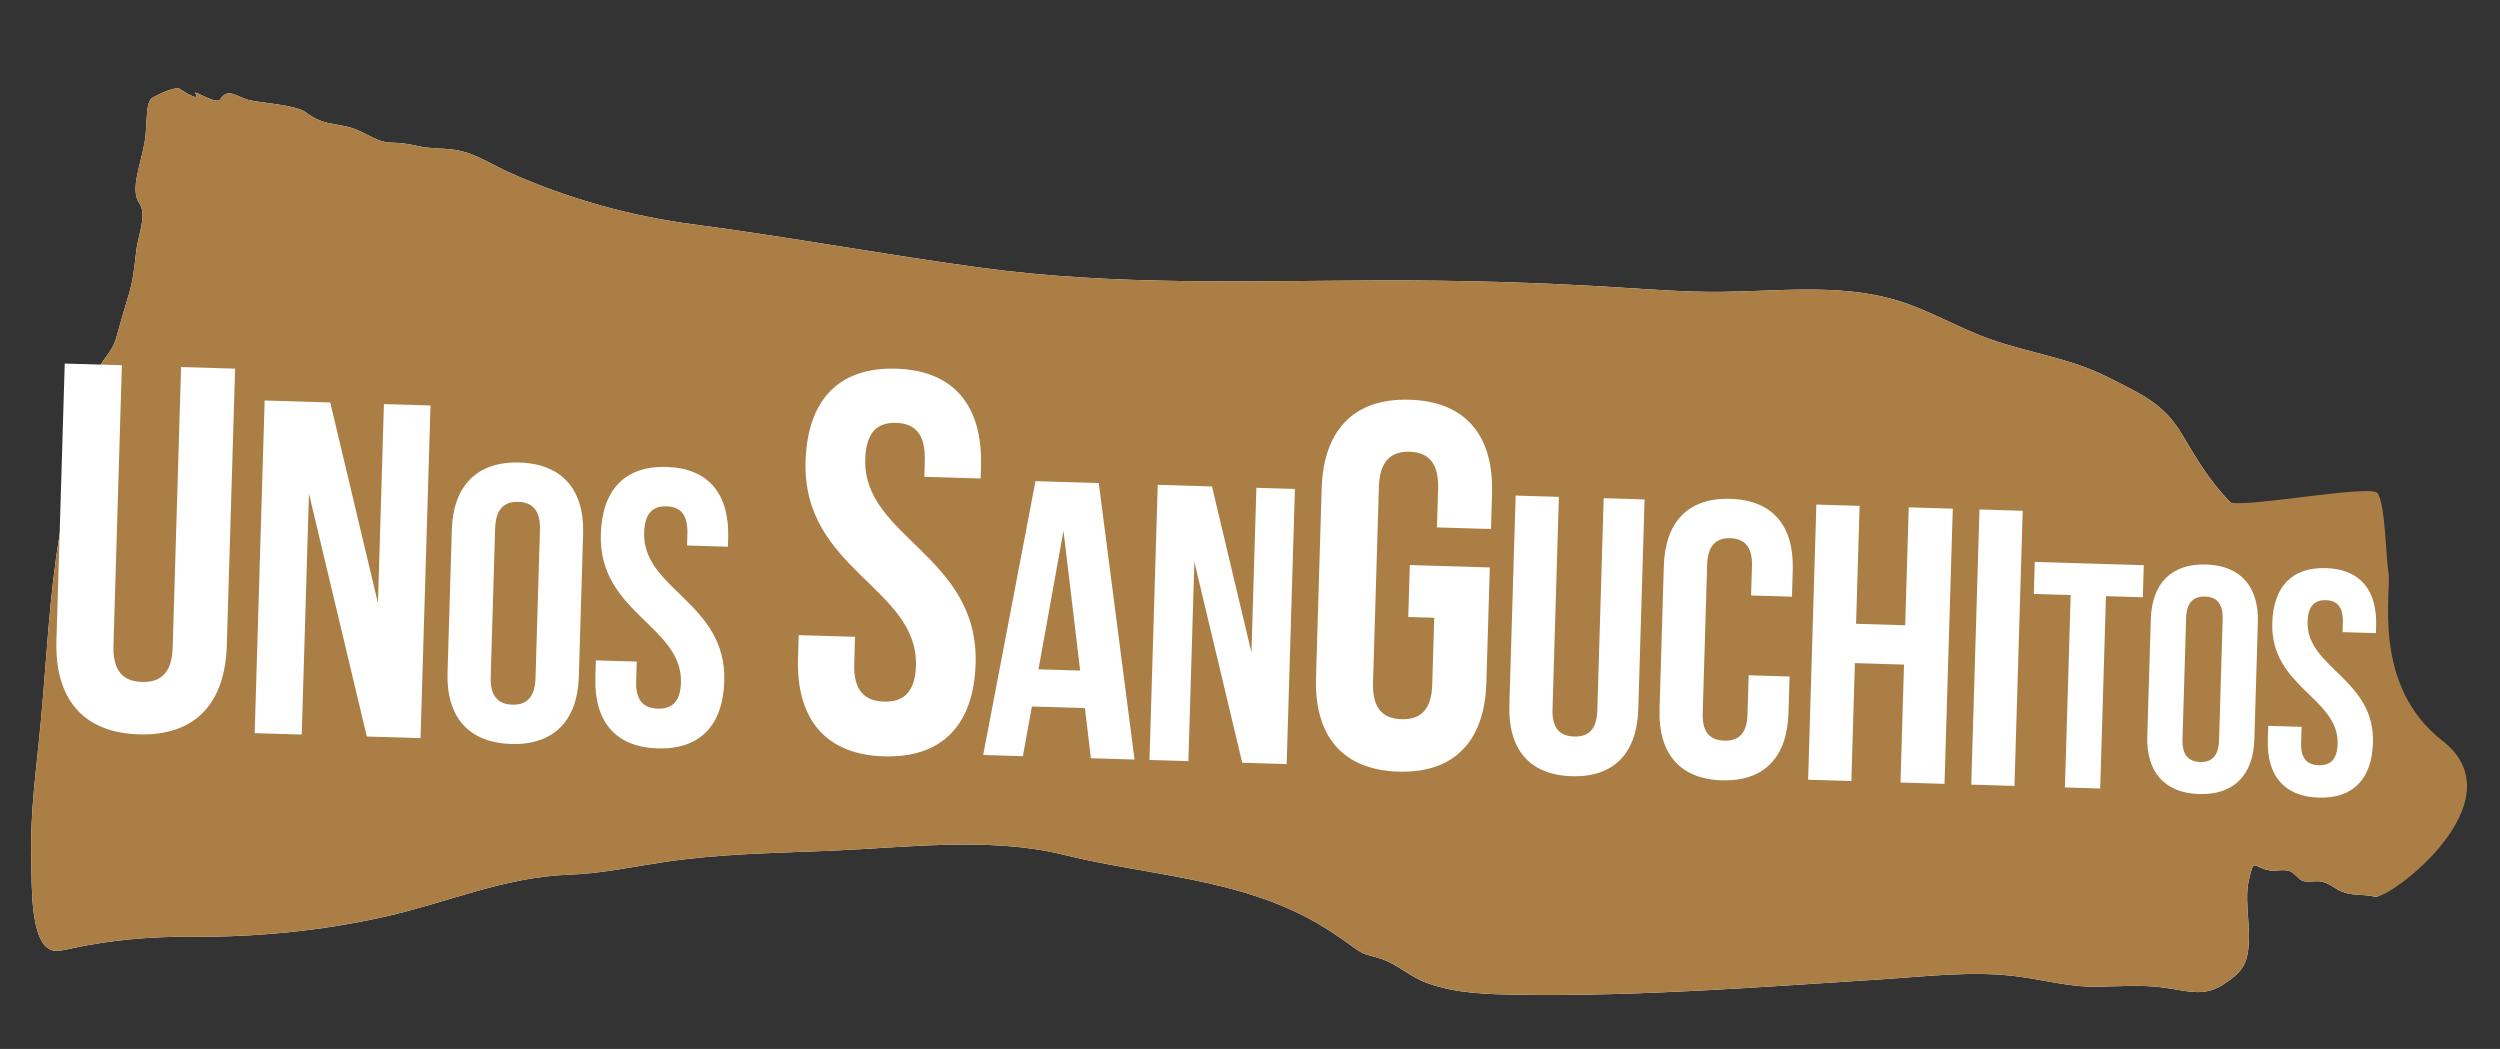 <svg xmlns="http://www.w3.org/2000/svg" xmlns:xlink="http://www.w3.org/1999/xlink" xmlns:serif="http://www.serif.com/" width="100%" height="100%" viewBox="0 0 2617 1098" xml:space="preserve" style="fill-rule:evenodd;clip-rule:evenodd;stroke-linejoin:round;stroke-miterlimit:2;"><rect x="0" y="0" width="2617" height="1098" fill="#333333" stroke="none"/><rect id="Mesa-de-trabajo13" serif:id="Mesa de trabajo13" x="0" y="0" width="2616.667" height="1097.917" style="fill:none;"></rect><g id="Mesa-de-trabajo131" serif:id="Mesa de trabajo13"><g><path d="M204.508,97.625c-2.65,-4.259 22.118,12.546 26.065,6.319c8.009,-12.65 17.419,-2.546 29.387,0.637c11.296,3.009 49.769,5.174 59.792,12.801c23.056,17.546 36.319,8.762 60.868,21.771c30.81,16.319 21.979,5.868 56.898,13.762c15.637,3.542 30.324,1.516 45.995,5.394c16.991,4.213 33.843,15.22 50.023,22.442c62.454,27.813 126.632,45.451 192.951,54.201c100.891,13.322 200.868,31.898 301.736,45.486c137.662,18.565 275.995,13.692 414.294,13.148c83.877,-0.324 167.141,2.037 250.903,7.257c36.1,2.234 71.47,4.988 107.65,4.688c59.444,-0.486 121.806,-8.495 180.208,7.639c35.046,9.664 66.528,29.144 100.706,41.435c42.28,15.197 84.954,19.954 125.799,40.845c31.921,16.319 56.944,26.516 75.891,58.449c16.25,27.373 28.704,48.704 50.417,71.308c7.789,8.102 10.764,5.949 17.488,15.833c8.113,11.921 14.491,34.676 17.13,49.491c3.426,19.306 -0.833,38.796 0.532,58.102c2.06,29.005 11.273,54.225 12.106,83.611c0.475,16.898 -8.287,62.743 7.025,69.988c11.562,14.792 3.715,26.574 9.178,43.785c8.993,28.368 50.046,20.093 72.442,19.734c43.9,-0.683 30.694,76.528 16.146,72.894c-11.933,-2.963 -23.31,-0.567 -34.745,-5.347c-8.299,-3.472 -11.667,-8.056 -20.301,-10.22c-6.655,-1.667 -13.843,0.914 -20.706,-0.926c-3.229,-0.868 -9.051,-8.727 -13.368,-10.197c-7.604,-2.569 -14.039,0.428 -21.377,-0.856c-17.824,-3.125 -15.972,-14.664 -21.829,11.701c-3.727,16.736 0.579,40.081 0.37,57.951c-0.301,27.963 -5.984,36.343 -27.558,50.22c-19.711,12.685 -37.315,6.262 -61.042,2.894c-22.535,-3.206 -45.995,-1.447 -68.623,-0.949c-27.928,0.613 -52.743,-6.076 -80.428,-10.15c-48.877,-7.187 -98.137,-0.706 -147.06,2.396c-125.937,7.975 -253.762,18.079 -379.931,16.111c-32.257,-0.486 -65.556,-1.088 -96.667,-12.627c-16.921,-6.285 -30.312,-19.421 -47.257,-25c-14.803,-4.873 -15.694,-2.639 -28.079,-11.562c-12.847,-9.236 -24.734,-17.581 -38.727,-25.694c-81.447,-47.28 -177.338,-49.769 -265.521,-71.655c-76.968,-19.12 -167.106,-7.28 -245.127,-4.12c-57.442,2.338 -116.123,3.194 -173.206,11.782c-33.785,5.081 -65.324,12.06 -99.456,13.252c-67.477,2.35 -127.095,29.201 -192.662,43.935c-67.593,15.185 -136.042,21.597 -204.722,21.019c-40.081,-0.324 -82.396,3.472 -120.995,11.701c-5.926,1.25 -17.176,4.248 -23.067,2.28c-23.16,-7.731 -20.637,-71.215 -21.319,-95.509c-1.4,-49.433 5.475,-94.896 9.977,-143.484c6.134,-66.285 8.738,-130.764 19.792,-196.655c6.667,-39.78 20.162,-77.407 27.558,-116.921c1.69,-15.289 4.525,-30.312 8.495,-45.035c8.38,-24.745 17.882,-24.028 23.762,-45.521c15.706,-57.465 15.139,-42.998 20.486,-90.301c1.667,-14.722 11.447,-36.192 2.975,-48.495c-10,-14.514 1.887,-40.347 5.891,-65.694c2.905,-18.322 0.012,-40.868 8.646,-45.185c10.694,-5.347 17.442,-8.576 26.412,-9.653c0,0 24.826,16.852 17.778,5.498" style="fill:#fff;fill-rule:nonzero;"></path><path d="M160.329,101.785c-8.634,4.306 -5.764,26.852 -8.657,45.174c-3.993,25.359 -15.88,51.192 -5.891,65.694c8.472,12.326 -1.308,33.773 -2.975,48.507c-5.359,47.292 -4.792,32.836 -20.498,90.301c-5.868,21.493 -15.359,20.775 -23.75,45.532c-3.97,14.711 -6.806,29.722 -8.507,45.012c-7.373,39.537 -20.868,77.153 -27.535,116.933c-11.065,65.88 -13.669,130.359 -19.803,196.644c-4.491,48.588 -11.366,94.051 -9.977,143.495c0.683,24.294 -1.84,87.789 21.319,95.498c5.891,1.979 17.13,-1.019 23.079,-2.28c38.588,-8.229 80.914,-12.025 120.972,-11.69c68.681,0.567 137.153,-5.845 204.734,-21.042c65.567,-14.711 125.197,-41.574 192.662,-43.912c34.132,-1.204 65.671,-8.183 99.468,-13.264c57.072,-8.588 115.764,-9.444 173.194,-11.771c78.021,-3.171 168.148,-15.012 245.139,4.12c88.16,21.887 184.062,24.363 265.509,71.632c13.981,8.137 25.88,16.47 38.727,25.718c12.384,8.912 13.275,6.69 28.09,11.551c16.933,5.567 30.336,18.715 47.257,25c31.088,11.551 64.398,12.141 96.655,12.639c126.157,1.956 254.005,-8.148 379.931,-16.123c48.924,-3.102 98.171,-9.595 147.072,-2.407c27.685,4.086 52.488,10.799 80.405,10.174c22.65,-0.498 46.111,-2.269 68.634,0.938c23.727,3.368 41.319,9.803 61.042,-2.894c21.574,-13.866 27.245,-22.245 27.569,-50.22c0.197,-17.87 -4.097,-41.204 -0.37,-57.951c5.856,-26.354 3.981,-14.826 21.817,-11.701c3.194,0.567 6.215,0.324 9.248,0.069c3.912,-0.324 7.836,-0.648 12.141,0.799c4.317,1.458 10.116,9.317 13.345,10.197c3.484,0.938 7.072,0.729 10.625,0.509c3.414,-0.197 6.829,-0.417 10.104,0.405c8.623,2.164 12.002,6.748 20.301,10.22c11.424,4.792 22.812,2.384 34.734,5.359c14.549,3.623 152.257,-99.676 70.637,-163.194c-74.861,-58.252 -53.079,-156.632 -56.505,-175.926c-2.639,-14.815 -3.229,-71.308 -11.331,-83.229c-6.725,-9.873 -147.06,17.002 -154.838,8.912c-21.725,-22.616 -34.178,-43.935 -50.428,-71.308c-18.958,-31.944 -43.97,-42.141 -75.891,-58.472c-40.833,-20.88 -83.519,-25.625 -125.799,-40.833c-34.167,-12.28 -65.671,-31.759 -100.694,-41.435c-58.403,-16.123 -120.775,-8.113 -180.22,-7.639c-36.192,0.301 -71.539,-2.454 -107.639,-4.688c-83.773,-5.22 -167.025,-7.581 -250.926,-7.245c-138.275,0.544 -276.62,5.405 -414.282,-13.137c-100.88,-13.611 -200.845,-32.176 -301.725,-45.498c-66.343,-8.762 -130.509,-26.4 -192.951,-54.213c-16.181,-7.211 -33.044,-18.218 -50.035,-22.442c-15.671,-3.877 -30.359,-1.852 -46.007,-5.382c-34.907,-7.894 -26.088,2.535 -56.875,-13.762c-24.572,-13.021 -37.824,-4.248 -60.891,-21.771c-10.012,-7.627 -48.495,-9.792 -59.78,-12.801c-11.979,-3.183 -21.389,-13.287 -29.387,-0.637c-2.072,3.264 -9.873,0.197 -16.435,-2.847c-5.949,-2.766 -10.891,-5.498 -9.63,-3.484c7.06,11.354 -17.766,-5.486 -17.766,-5.486c-8.981,1.088 -15.729,4.306 -26.412,9.653" style="fill:#ab7e46;fill-rule:nonzero;"></path><path d="M127.577,382.358l-8.808,293.6c-0.822,27.188 10.856,37.326 29.884,37.905c19.028,0.556 31.273,-8.866 32.106,-36.053l8.796,-293.6l56.551,1.701l-8.692,289.792c-1.829,60.891 -33.322,94.78 -92.037,93.021c-58.727,-1.759 -88.125,-37.465 -86.296,-98.368l8.692,-289.792l59.803,1.794Z" style="fill:#fff;fill-rule:nonzero;"></path><path d="M323.421,516.726l-7.569,252.211l-49.248,-1.47l10.44,-348.218l68.657,2.06l49.954,210.104l6.25,-208.426l48.75,1.458l-10.44,348.218l-56.215,-1.678l-60.579,-254.259Z" style="fill:#fff;fill-rule:nonzero;"></path><path d="M513.658,708.557c-0.625,20.579 8.194,28.669 22.593,29.097c14.41,0.44 23.692,-7.106 24.317,-27.685l4.653,-155.521c0.625,-20.59 -8.194,-28.669 -22.593,-29.109c-14.398,-0.428 -23.692,7.106 -24.317,27.685l-4.653,155.532Zm-40.694,-154.005c1.389,-46.1 26.458,-71.713 70.891,-70.382c44.433,1.343 67.928,28.403 66.539,74.514l-4.479,149.769c-1.389,46.088 -26.447,71.69 -70.891,70.347c-44.444,-1.331 -67.928,-28.391 -66.551,-74.468l4.491,-149.78Z" style="fill:#fff;fill-rule:nonzero;"></path><path d="M697.771,488.797c44.028,1.319 65.856,28.333 64.479,74.444l-0.266,9.039l-42.789,-1.285l0.359,-11.933c0.613,-20.579 -7.384,-28.634 -21.794,-29.062c-14.387,-0.44 -22.87,7.13 -23.472,27.708c-1.782,59.236 86.354,73.021 83.889,155.312c-1.389,46.076 -25.22,71.725 -69.653,70.394c-44.444,-1.331 -66.701,-28.356 -65.312,-74.444l0.532,-17.697l42.789,1.273l-0.613,20.579c-0.625,20.579 8.206,28.252 22.604,28.681c14.398,0.44 23.681,-6.69 24.306,-27.269c1.771,-59.248 -86.366,-73.021 -83.889,-155.301c1.377,-46.1 24.792,-71.759 68.831,-70.44" style="fill:#fff;fill-rule:nonzero;"></path><path d="M938.079,385.93c60.637,1.817 90.729,39.016 88.819,102.512l-0.37,12.465l-58.947,-1.771l0.498,-16.435c0.845,-28.333 -10.162,-39.433 -30.012,-40.035c-19.838,-0.579 -31.493,9.826 -32.338,38.16c-2.454,81.632 118.947,100.602 115.544,213.97c-1.898,63.472 -34.734,98.808 -95.949,96.956c-61.215,-1.829 -91.863,-39.074 -89.965,-102.546l0.729,-24.363l58.958,1.771l-0.856,28.322c-0.845,28.345 11.319,38.935 31.157,39.525c19.838,0.59 32.616,-9.248 33.461,-37.593c2.454,-81.609 -118.947,-100.567 -115.556,-213.924c1.91,-63.495 34.167,-98.831 94.826,-97.014" style="fill:#fff;fill-rule:nonzero;"></path><path d="M1087.084,700.635l43.623,1.308l-17.442,-146.308l-26.181,145Zm100.544,94.456l-45.683,-1.366l-6.25,-52.5l-55.556,-1.678l-9.375,52.037l-41.562,-1.25l54.734,-286.655l66.238,1.991l37.454,289.421Z" style="fill:#fff;fill-rule:nonzero;"></path><path d="M1250.263,588.149l-6.262,208.623l-40.729,-1.215l8.646,-288.044l56.782,1.713l41.319,173.785l5.174,-172.396l40.324,1.204l-8.634,288.044l-46.505,-1.389l-50.116,-210.324Z" style="fill:#fff;fill-rule:nonzero;"></path><path d="M1475.81,591.495l83.727,2.512l-3.611,120.706c-1.817,60.891 -33.322,94.78 -92.037,93.021c-58.727,-1.771 -88.125,-37.477 -86.296,-98.368l5.926,-197.905c1.84,-60.891 33.322,-94.78 92.049,-93.021c58.715,1.759 88.125,37.477 86.296,98.368l-1.111,36.968l-56.551,-1.69l1.227,-40.787c0.822,-27.176 -10.845,-37.87 -29.861,-38.437c-19.039,-0.579 -31.308,9.398 -32.13,36.574l-6.157,205.521c-0.81,27.188 10.845,37.338 29.884,37.905c19.016,0.567 31.285,-8.854 32.095,-36.042l2.106,-70.127l-27.188,-0.822l1.632,-54.375Z" style="fill:#fff;fill-rule:nonzero;"></path><path d="M1631.834,520.118l-6.667,222.188c-0.625,20.602 8.218,28.264 22.616,28.692c14.398,0.428 23.681,-6.69 24.294,-27.292l6.667,-222.187l42.789,1.285l-6.574,219.34c-1.389,46.076 -25.22,71.725 -69.664,70.394c-44.433,-1.343 -66.69,-28.368 -65.301,-74.444l6.586,-219.329l45.255,1.354Z" style="fill:#fff;fill-rule:nonzero;"></path><path d="M1873.308,708.163l-1.146,38.275c-1.389,46.076 -25.208,71.725 -69.641,70.394c-44.456,-1.343 -66.713,-28.368 -65.324,-74.444l4.491,-149.769c1.377,-46.111 25.22,-71.759 69.653,-70.417c44.444,1.331 66.69,28.356 65.312,74.456l-0.833,27.963l-42.789,-1.285l0.926,-30.845c0.602,-20.579 -8.194,-28.669 -22.616,-29.097c-14.398,-0.428 -23.681,7.106 -24.294,27.697l-4.664,155.521c-0.625,20.59 8.218,28.264 22.616,28.692c14.398,0.428 23.669,-6.701 24.282,-27.292l1.238,-41.134l42.789,1.285Z" style="fill:#fff;fill-rule:nonzero;"></path><path d="M1937.993,817.596l-45.255,-1.354l8.634,-288.044l45.266,1.354l-3.704,123.437l51.435,1.551l3.692,-123.438l46.1,1.377l-8.646,288.044l-46.088,-1.377l3.704,-123.449l-51.435,-1.551l-3.704,123.449Z" style="fill:#fff;fill-rule:nonzero;"></path><path d="M2108.756,822.717l8.617,-288.045l-45.237,-1.353l-8.617,288.045l45.237,1.353Z" style="fill:#fff;"></path><path d="M2130.016,588.239l114.086,3.426l-0.995,33.553l-38.588,-1.157l-6.042,201.343l-36.91,-1.1l6.03,-201.354l-38.588,-1.157l1.007,-33.553Z" style="fill:#fff;fill-rule:nonzero;"></path><path d="M2284.627,773.922c-0.498,16.771 6.69,23.368 18.438,23.715c11.736,0.359 19.317,-5.799 19.826,-22.569l3.796,-126.852c0.509,-16.782 -6.678,-23.38 -18.438,-23.738c-11.748,-0.347 -19.317,5.822 -19.815,22.593l-3.808,126.852Zm-33.171,-125.613c1.111,-37.593 21.562,-58.472 57.801,-57.396c36.25,1.1 55.405,23.16 54.271,60.752l-3.657,122.153c-1.134,37.593 -21.574,58.472 -57.812,57.384c-36.238,-1.088 -55.394,-23.148 -54.282,-60.741l3.681,-122.153Z" style="fill:#fff;fill-rule:nonzero;"></path><path d="M2434.741,594.682c35.914,1.088 53.727,23.113 52.593,60.706l-0.231,7.384l-34.896,-1.053l0.289,-9.734c0.509,-16.771 -6.007,-23.356 -17.755,-23.715c-11.748,-0.347 -18.646,5.833 -19.155,22.604c-1.447,48.322 70.44,59.549 68.426,126.667c-1.134,37.593 -20.579,58.507 -56.806,57.419c-36.25,-1.088 -54.41,-23.125 -53.275,-60.718l0.428,-14.421l34.919,1.042l-0.509,16.782c-0.498,16.771 6.701,23.044 18.449,23.391c11.736,0.347 19.306,-5.486 19.815,-22.257c1.447,-48.31 -70.44,-59.537 -68.426,-126.655c1.123,-37.593 20.22,-58.519 56.134,-57.442" style="fill:#fff;fill-rule:nonzero;"></path></g></g></svg>